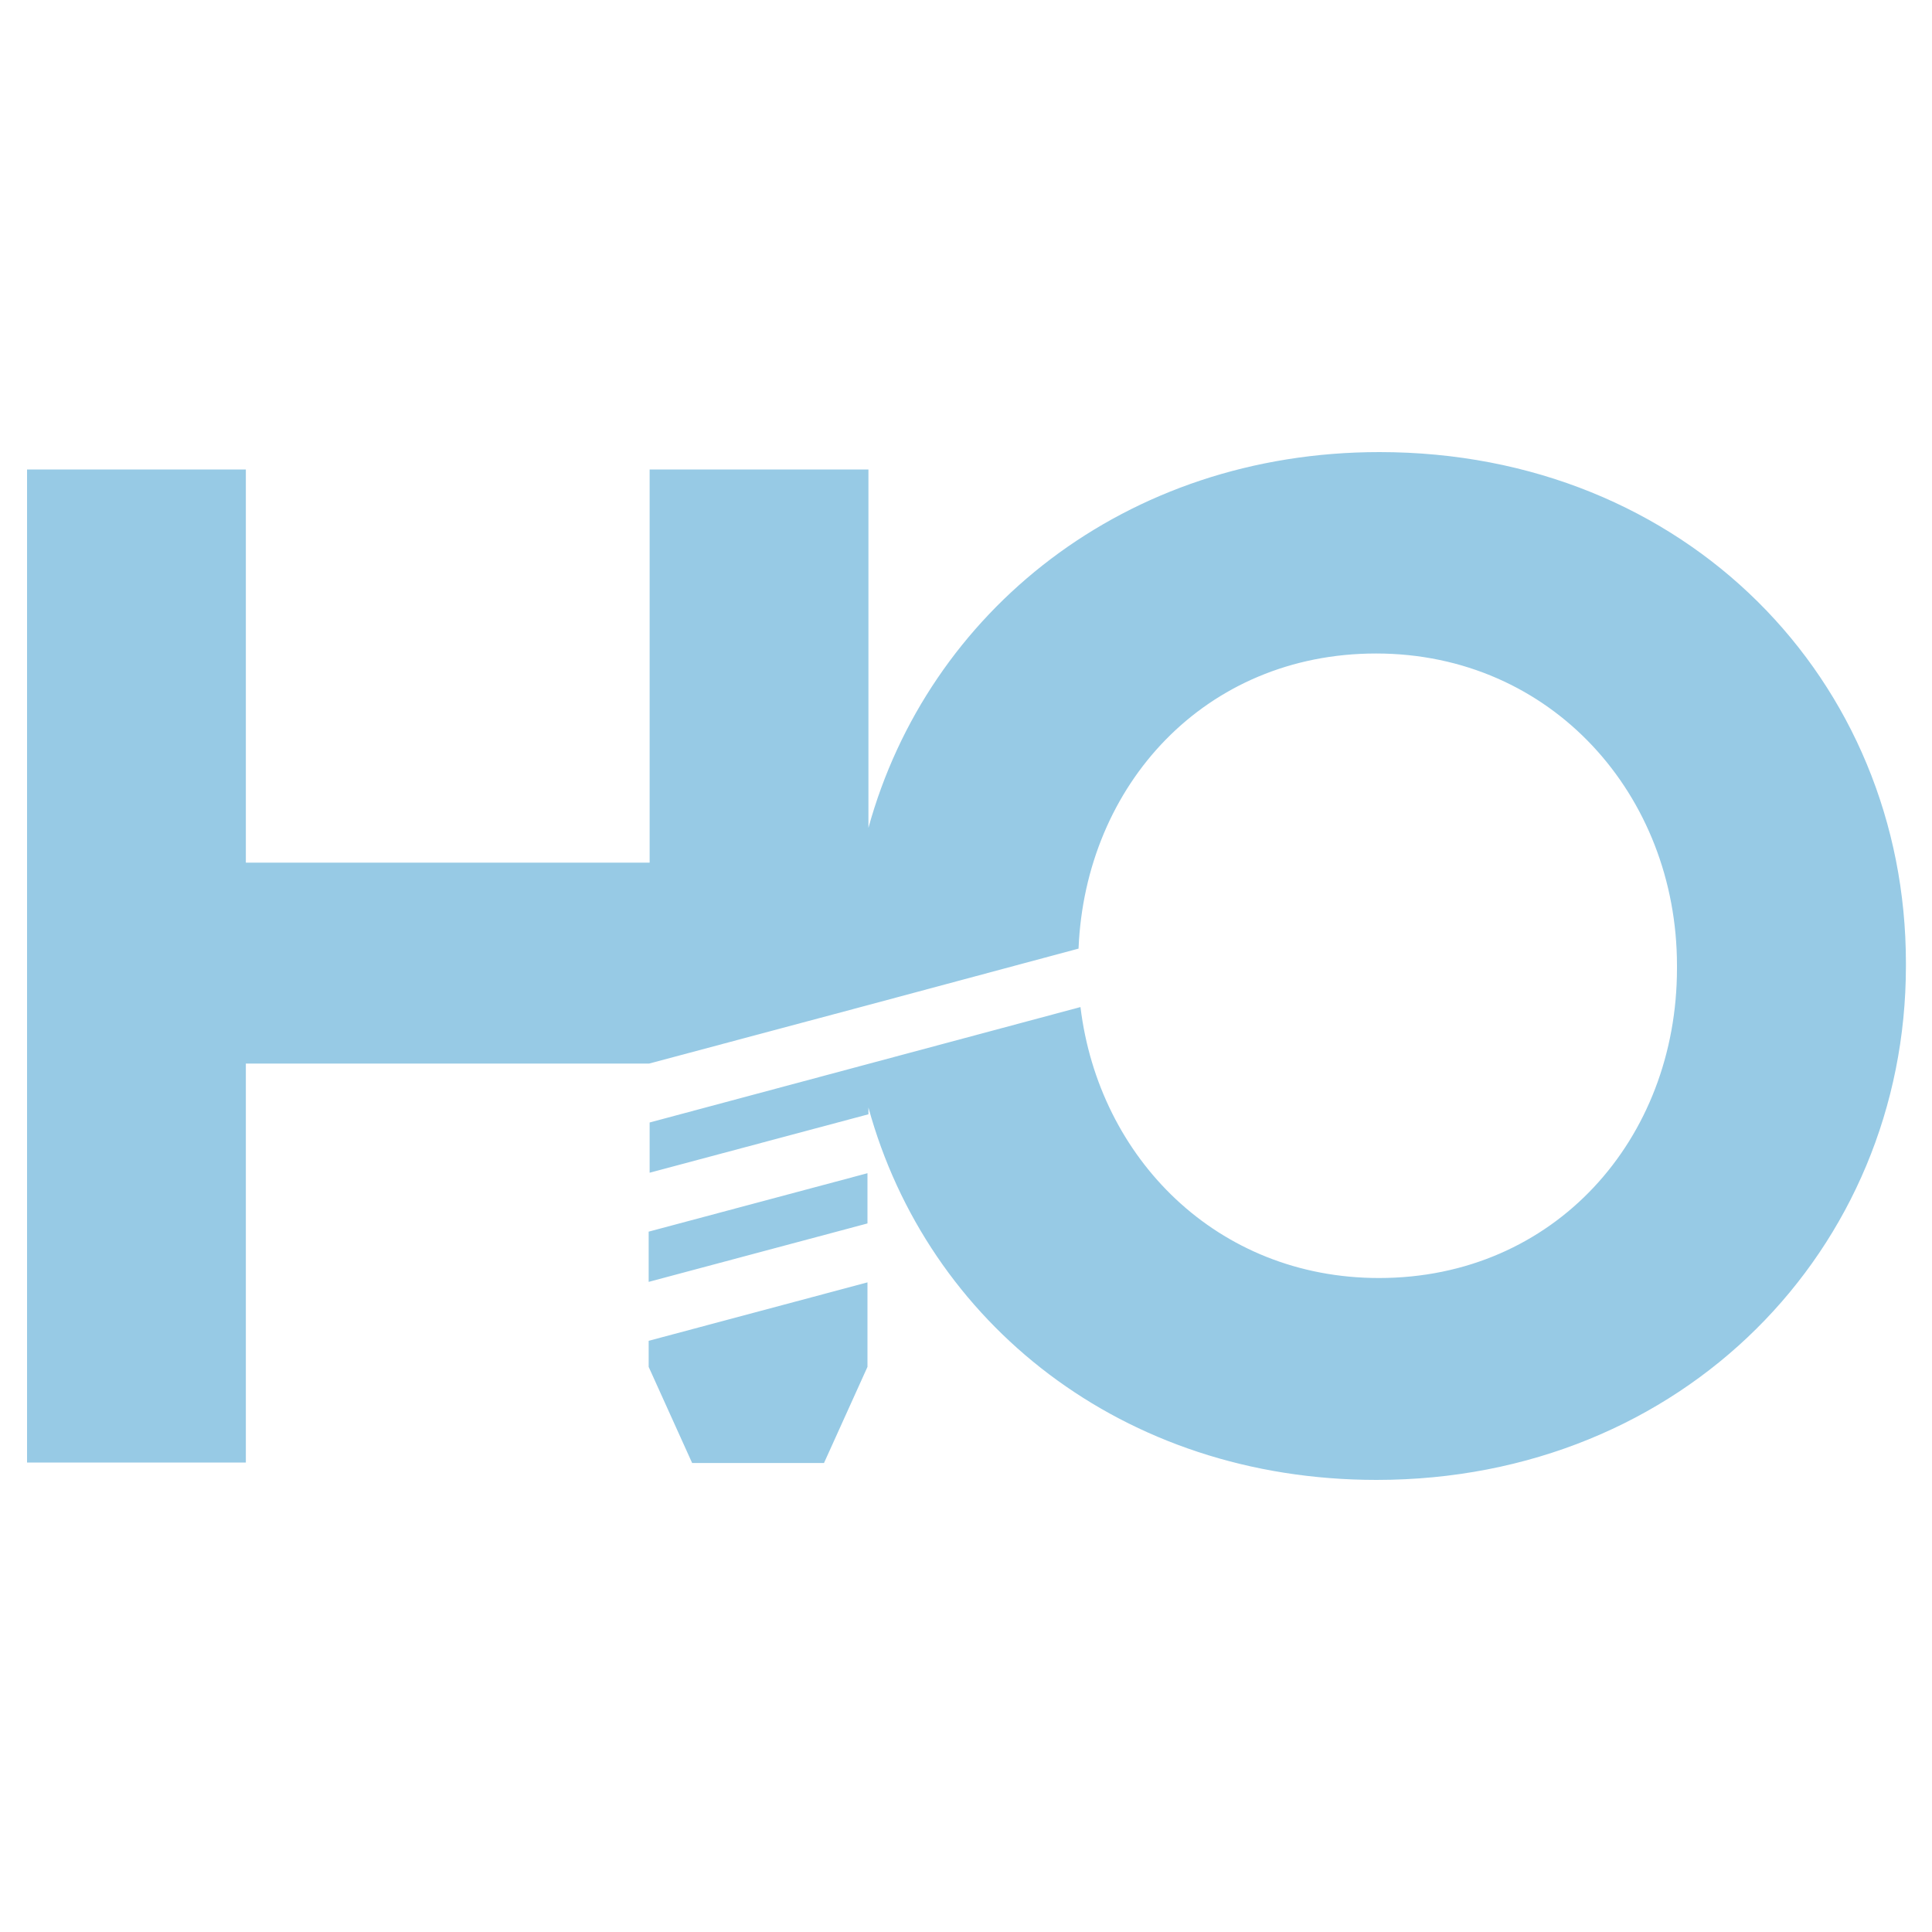 <?xml version="1.0" encoding="UTF-8"?>
<svg xmlns="http://www.w3.org/2000/svg" xmlns:xlink="http://www.w3.org/1999/xlink" version="1.1" id="Camada_1" x="0px" y="0px" viewBox="0 0 400 400" style="enable-background:new 0 0 400 400;" xml:space="preserve" width="400" height="400">
<style type="text/css">
	.st0{fill:#97CAE5;}
</style>
<path class="st0" d="M134.3,277.6v5.4l9,19.9h27.3l9-19.9v-17.5L134.3,277.6z M134.3,255v10.4l45.3-12.1v-10.4L134.3,255z   M5.6,302.8h45.3v-82.6h83.5l45.3-12.1l43.6-11.7c1.4-33.9,26.2-61.1,61.6-61.1c36.4,0,62.3,29.4,62.3,64.6v0.6  c0,35.3-25.3,64.1-61.7,64.1c-33.5,0-58-24.8-61.8-56.1l-61.2,16.4v0l-28,7.5v10.4l45.3-12.1v-1.4c12.2,44.5,52.5,77.1,105.2,77.1  c63.5,0,109.6-47.9,109.6-106.4v-0.6c0-58.5-45.5-105.8-109-105.8c-52.7,0-93.5,33.1-105.8,77.8V97.2h-45.3v81.4H50.9V97.2H5.6  V302.8z"></path>
</svg>

